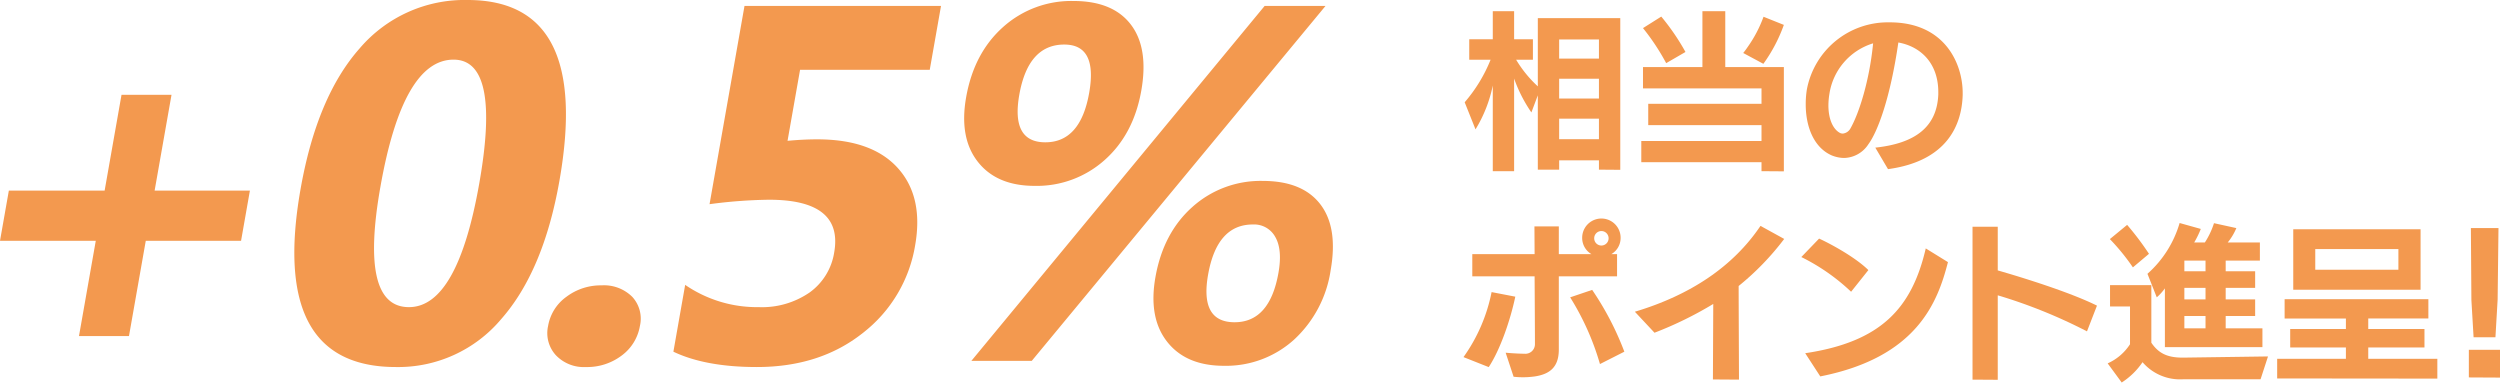 <svg xmlns="http://www.w3.org/2000/svg" viewBox="0 0 531.482 81.318"><g id="b5eb107d-d47d-48c1-ace0-6f6731a3ee5d" data-name="レイヤー 2"><g id="b8d9900b-c5ef-48be-9298-81d5c6c90d44" data-name="レイヤー"><path d="M51.247,51.195H30.99l-3.572,20.256H16.79l3.572-20.256H0L1.883,40.514h20.362l3.59-20.361h10.628l-3.59,20.361h20.257Z" style="fill:#f3994f"/><path d="M84.167,78.029q-26.939,0-20.269-37.83,3.461-19.626,12.562-29.912A29.314,29.314,0,0,1,99.4,0q26.309,0,19.525,38.461-3.377,19.154-12.359,29.359A28.607,28.607,0,0,1,84.167,78.029Zm12.26-65.35q-10.787,0-15.564,27.098-4.5,25.52,6.076,25.517,10.312,0,14.951-26.307Q106.531,12.68,96.427,12.68Z" style="fill:#f3994f"/><path d="M124.556,78.029a8.201,8.201,0,0,1-6.394-2.525,6.956,6.956,0,0,1-1.641-6.209,9.62,9.62,0,0,1,3.908-6.209,12.122,12.122,0,0,1,7.451-2.42,8.502,8.502,0,0,1,6.541,2.447,6.835,6.835,0,0,1,1.619,6.182,9.842,9.842,0,0,1-3.871,6.287A12.153,12.153,0,0,1,124.556,78.029Z" style="fill:#f3994f"/><path d="M143.158,74.768l2.504-14.207a26.981,26.981,0,0,0,15.635,4.734,17.839,17.839,0,0,0,10.838-3.129,12.937,12.937,0,0,0,5.208-8.498q1.976-11.206-13.862-11.207a103.463,103.463,0,0,0-12.637.947l7.432-42.145h41.777l-2.394,13.574h-27.57l-2.662,15.1q3.369-.314,6.316-.314,11.628,0,17.129,6.104,5.499,6.102,3.682,16.416a29.631,29.631,0,0,1-11.129,18.65q-9.114,7.236-22.531,7.236Q150,78.029,143.158,74.768Z" style="fill:#f3994f"/><path d="M219.962,39.514q-8.051,0-12.07-5.104-4.02-5.104-2.498-13.732,1.661-9.419,7.869-14.943A21.715,21.715,0,0,1,228.208.211q8.364,0,12.191,4.998,3.828,5.001,2.232,14.049-1.642,9.311-7.816,14.785A21.618,21.618,0,0,1,219.962,39.514Zm61.832-38.25-62.446,75.449h-12.838l62.341-75.449Zm-55.536,8.207q-7.682,0-9.565,10.682-1.781,10.101,5.533,10.101,7.471,0,9.326-10.523Q233.363,9.471,226.258,9.471Zm33.944,68.295q-8.051,0-12.07-5.104-4.02-5.103-2.498-13.732,1.661-9.419,7.87-14.943a21.703,21.703,0,0,1,14.944-5.525q8.417,0,12.229,4.947,3.81,4.945,2.215,13.996a25.023,25.023,0,0,1-7.824,14.838A21.55,21.55,0,0,1,260.203,77.766Zm6.139-30.043q-7.629,0-9.512,10.68-1.781,10.104,5.637,10.104,7.471,0,9.327-10.524.863-4.893-.663-7.578A5.123,5.123,0,0,0,266.341,47.723Z" style="fill:#f3994f"/><path d="M339.924,36.066V34.086h-8.459v1.98h-4.536V20.264L325.562,23.9a30.745,30.745,0,0,1-3.672-7.199V36.391H317.355V18.176A28.863,28.863,0,0,1,313.683,27.5l-2.303-5.76a32.191,32.191,0,0,0,5.507-9.035h-4.536V8.35H317.355V2.375h4.535V8.35h3.996v4.356h-3.564a25.405,25.405,0,0,0,4.607,5.652V3.85h17.53v32.252Zm0-27.682h-8.459v4.068h8.459Zm0,8.351h-8.459v4.211h8.459Zm0,8.496h-8.459v4.356h8.459Z" style="fill:#f3994f"/><path d="M374.484,36.391V34.482H348.927v-4.5H374.484V26.6H350.404V22.064H374.484V18.789H349.288V14.254h12.634V2.375h4.859V14.254h12.455V36.426ZM354.218,13.426a47.628,47.628,0,0,0-4.931-7.451l3.888-2.449a48.871,48.871,0,0,1,5.146,7.523Zm20.662.143-4.283-2.303c.324-.396.647-.828.935-1.26a27.164,27.164,0,0,0,3.384-6.443l4.319,1.728A33.246,33.246,0,0,1,374.88,13.568Z" style="fill:#f3994f"/><path d="M401.377,35.959l-2.7-4.572c8.388-.9,13.104-4.32,13.391-11.303v-.504c0-6.119-3.707-9.682-8.494-10.547-1.692,11.699-4.355,18.898-6.371,21.633a6.311,6.311,0,0,1-5.148,2.916,7.158,7.158,0,0,1-2.627-.539c-3.888-1.691-5.543-6.229-5.543-10.836a19.272,19.272,0,0,1,.252-3.238A17.509,17.509,0,0,1,401.521,4.75h.217c11.842,0,15.514,8.928,15.514,15.01v.432C417.072,26.455,414.048,34.23,401.377,35.959ZM388.923,19.939a15.703,15.703,0,0,0-.217,2.449c0,3.275,1.188,5.254,2.521,5.902a1.438,1.438,0,0,0,.54.107,2.1,2.1,0,0,0,1.655-1.15c1.872-3.312,3.995-10.223,4.751-17.674l.037-.361A13.324,13.324,0,0,0,388.923,19.939Z" style="fill:#f3994f"/><path d="M316.492,78.043l-5.363-2.125A35.713,35.713,0,0,0,317.103,62.096l5.039.973C321.099,68.035,318.939,74.336,316.492,78.043Zm14.901-24.01h6.947a3.989,3.989,0,0,1-1.98-3.49,4.085,4.085,0,0,1,8.171,0,3.991,3.991,0,0,1-1.98,3.49h1.224V58.75h-12.383V74.336c0,3.852-2.087,5.219-5.075,5.686a18.976,18.976,0,0,1-2.483.182,19.518,19.518,0,0,1-2.052-.109l-1.691-5.111c1.547.145,3.238.217,3.995.217a2.033,2.033,0,0,0,2.232-2.053c0-1.943-.036-8.494-.072-14.396h-13.246V54.033h13.246l-.035-5.902h5.183Zm8.747,23.361a55.908,55.908,0,0,0-6.335-14.182l4.679-1.584a62.581,62.581,0,0,1,6.84,13.139Zm.288-25.197a1.536,1.536,0,0,0,1.548-1.547,1.53,1.53,0,1,0-3.06,0A1.528,1.528,0,0,0,340.428,52.197Z" style="fill:#f3994f"/><path d="M364.154,80.67l.072-16.053a78.559,78.559,0,0,1-12.49,6.119L347.56,66.272c11.879-3.562,20.913-9.646,26.709-18.25l5.039,2.773a57.177,57.177,0,0,1-9.684,10.006c0,3.492.037,10.15.072,19.906Z" style="fill:#f3994f"/><path d="M393.531,62.025a42.947,42.947,0,0,0-10.583-7.379l3.779-3.924c2.304,1.043,7.667,3.924,10.475,6.695Zm-9.756,13.066c16.127-2.412,22.678-9.576,25.629-22.281l4.716,2.914c-2.196,8.531-6.552,20.23-27.141,24.297Z" style="fill:#f3994f"/><path d="M419.344,80.707V48.203h5.363v9.285c4.896,1.404,15.226,4.572,21.094,7.488l-2.124,5.471a109.091,109.091,0,0,0-18.97-7.666V80.742Z" style="fill:#f3994f"/><path d="M480.578,80.635H464.055a10.518,10.518,0,0,1-8.567-3.637,15.373,15.373,0,0,1-4.428,4.32L448.074,77.25a10.971,10.971,0,0,0,4.751-4.066V65.156h-4.247V60.621h8.782V72.859c1.44,2.123,3.239,3.168,6.587,3.168h.324l17.89-.252ZM453.437,56.842a45.211,45.211,0,0,0-4.896-6.012l3.672-3.023a60.784,60.784,0,0,1,4.644,6.154Zm6.803,16.953V61.305a10.988,10.988,0,0,1-1.728,1.908l-1.978-5.004a23.021,23.021,0,0,0,6.838-10.799l4.5,1.26a19.553,19.553,0,0,1-1.404,2.881h2.268a17.024,17.024,0,0,0,1.944-4.104l4.751,1.043a12.225,12.225,0,0,1-1.836,3.061h6.84v3.852h-7.271v2.268h6.264v3.527h-6.264v2.447h6.264v3.527h-6.264v2.627h7.811v3.996Zm8.639-18.392h-4.5v2.268h4.5Zm0,5.795h-4.5v2.447h4.5Zm0,5.975h-4.5v2.627h4.5Z" style="fill:#f3994f"/><path d="M484.109,80.455V76.279h14.614V73.867H486.88V69.943h11.843V67.711H485.693V63.609h30.561v4.101H503.474v2.232h11.951v3.924H503.474v2.412h14.687v4.211Zm3.42-18.863V48.742h27.068V61.592Zm22.354-8.639H492.209v4.393h17.674Z" style="fill:#f3994f"/><path d="M524.859,80.238V74.371h6.623v5.902Zm6.119-16.521-.467,7.99h-4.644l-.467-7.918-.108-15.299h5.867Z" style="fill:#f3994f"/></g></g></svg>